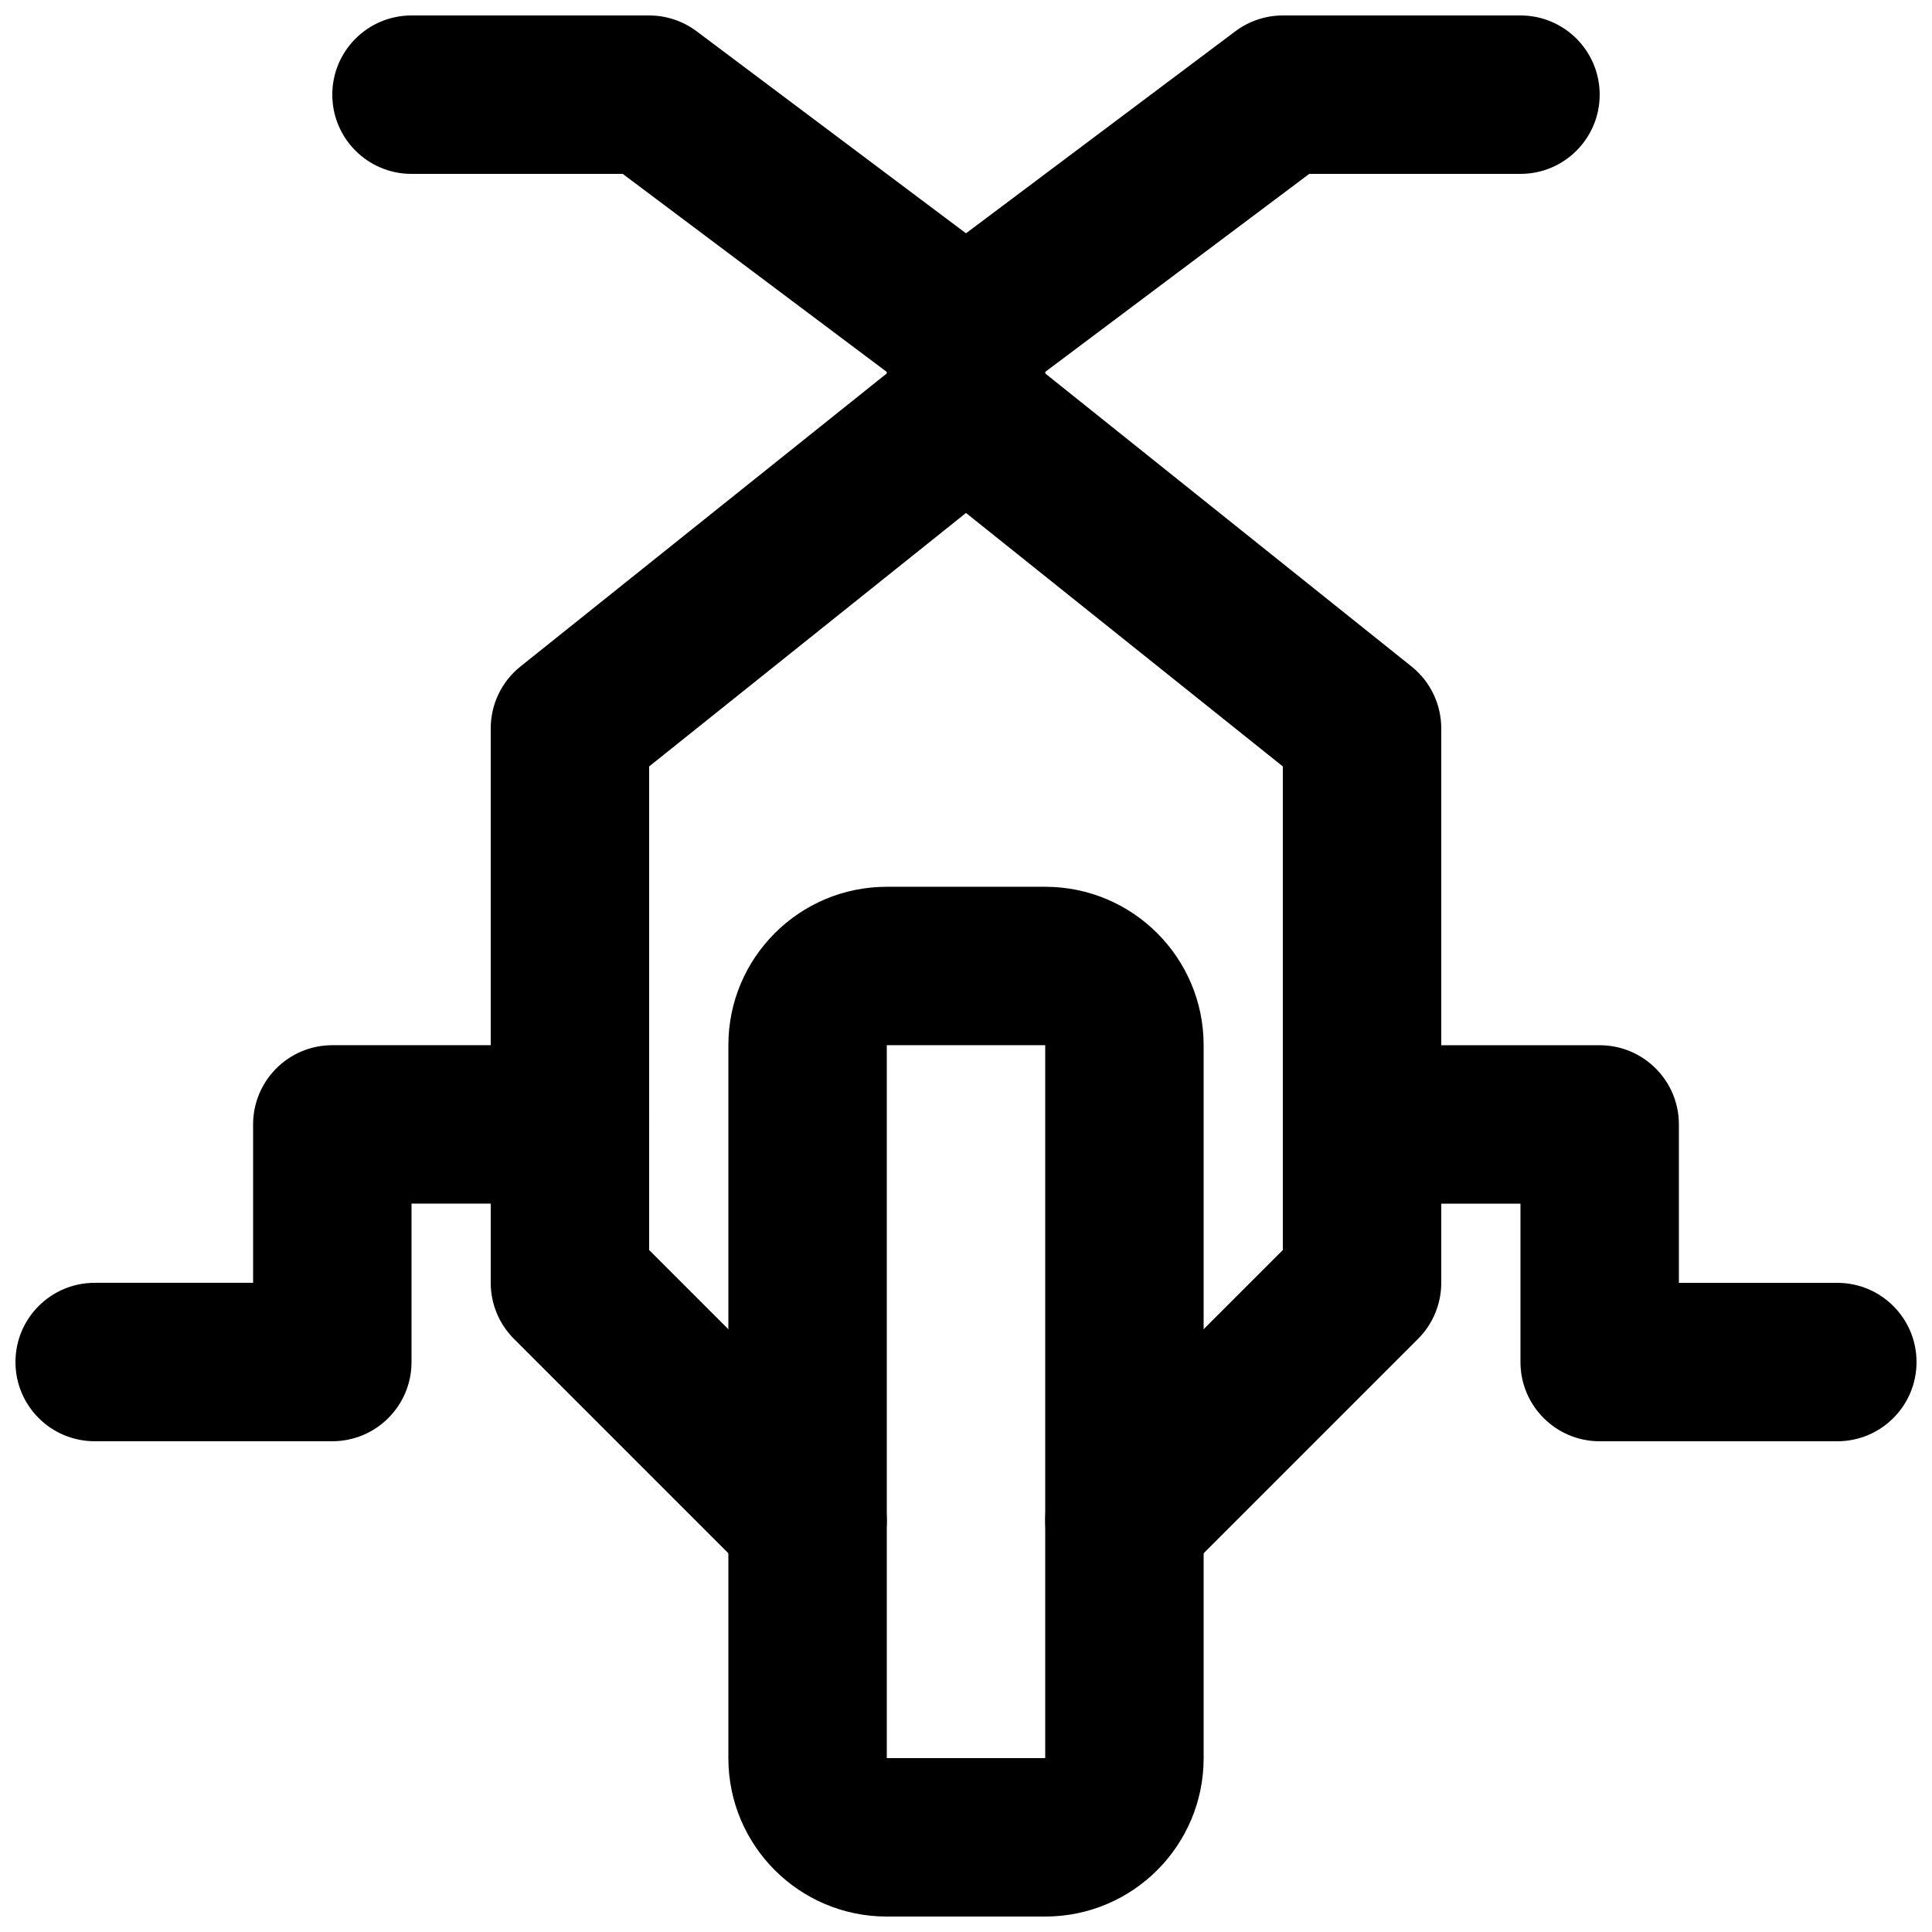 <?xml version="1.0" encoding="UTF-8"?>
<!-- Uploaded to: SVG Repo, www.svgrepo.com, Generator: SVG Repo Mixer Tools -->
<svg width="800px" height="800px" version="1.1" viewBox="144 144 512 512" xmlns="http://www.w3.org/2000/svg">
 <defs>
  <clipPath id="e">
   <path d="m337 379h126v272.9h-126z"/>
  </clipPath>
  <clipPath id="d">
   <path d="m379 148.09h189v105.91h-189z"/>
  </clipPath>
  <clipPath id="c">
   <path d="m232 148.09h189v105.91h-189z"/>
  </clipPath>
  <clipPath id="b">
   <path d="m483 420h168.9v106h-168.9z"/>
  </clipPath>
  <clipPath id="a">
   <path d="m148.09 420h168.91v106h-168.91z"/>
  </clipPath>
 </defs>
 <g clip-path="url(#e)">
  <path d="m379.01 609.92v-188.93h41.984v188.93zm41.984 41.984c23.18 0 41.984-18.801 41.984-41.984v-188.93c0-23.184-18.805-41.984-41.984-41.984h-41.984c-23.184 0-41.984 18.801-41.984 41.984v188.93c0 23.184 18.801 41.984 41.984 41.984z" fill-rule="evenodd"/>
 </g>
 <path d="m316.03 347.11 83.969-67.176 83.965 67.176v128.16l-56.824 56.824c-8.199 8.199-8.199 21.492 0 29.688 8.195 8.199 21.488 8.199 29.688 0l62.973-62.977c3.938-3.934 6.148-9.273 6.148-14.844v-146.94c0-6.379-2.898-12.41-7.875-16.395l-104.96-83.969c-7.668-6.133-18.562-6.133-26.227 0l-104.96 83.969c-4.981 3.984-7.879 10.016-7.879 16.395v146.94c0 5.57 2.211 10.91 6.148 14.844l62.977 62.977c8.195 8.199 21.488 8.199 29.688 0 8.195-8.195 8.195-21.488 0-29.688l-56.828-56.824z" fill-rule="evenodd"/>
 <path d="m379.01 232.06v20.992c0 11.594 9.398 20.992 20.992 20.992s20.992-9.398 20.992-20.992v-20.992c0-11.594-9.398-20.992-20.992-20.992s-20.992 9.398-20.992 20.992z" fill-rule="evenodd"/>
 <g clip-path="url(#d)">
  <path d="m546.94 190.08c11.594 0 20.992-9.398 20.992-20.992s-9.398-20.992-20.992-20.992h-62.977c-4.539 0-8.961 1.473-12.594 4.199l-83.969 62.977c-9.273 6.953-11.152 20.113-4.199 29.387 6.957 9.277 20.117 11.156 29.391 4.199l78.371-58.777z" fill-rule="evenodd"/>
 </g>
 <g clip-path="url(#c)">
  <path d="m387.4 248.86c9.277 6.957 22.434 5.078 29.391-4.199 6.957-9.273 5.074-22.434-4.199-29.387l-83.969-62.977c-3.633-2.727-8.051-4.199-12.594-4.199h-62.977c-11.594 0-20.992 9.398-20.992 20.992s9.398 20.992 20.992 20.992h55.977z" fill-rule="evenodd"/>
 </g>
 <g clip-path="url(#b)">
  <path d="m546.94 504.96c0 11.594 9.398 20.992 20.992 20.992h62.977c11.594 0 20.992-9.398 20.992-20.992s-9.398-20.992-20.992-20.992h-41.984v-41.98c0-11.594-9.398-20.992-20.992-20.992h-62.977c-11.594 0-20.992 9.398-20.992 20.992s9.398 20.992 20.992 20.992h41.984z" fill-rule="evenodd"/>
 </g>
 <g clip-path="url(#a)">
  <path d="m169.09 483.96c-11.594 0-20.992 9.398-20.992 20.992s9.398 20.992 20.992 20.992h62.977c11.594 0 20.992-9.398 20.992-20.992v-41.98h41.984c11.594 0 20.992-9.398 20.992-20.992s-9.398-20.992-20.992-20.992h-62.977c-11.594 0-20.992 9.398-20.992 20.992v41.98z" fill-rule="evenodd"/>
 </g>
</svg>